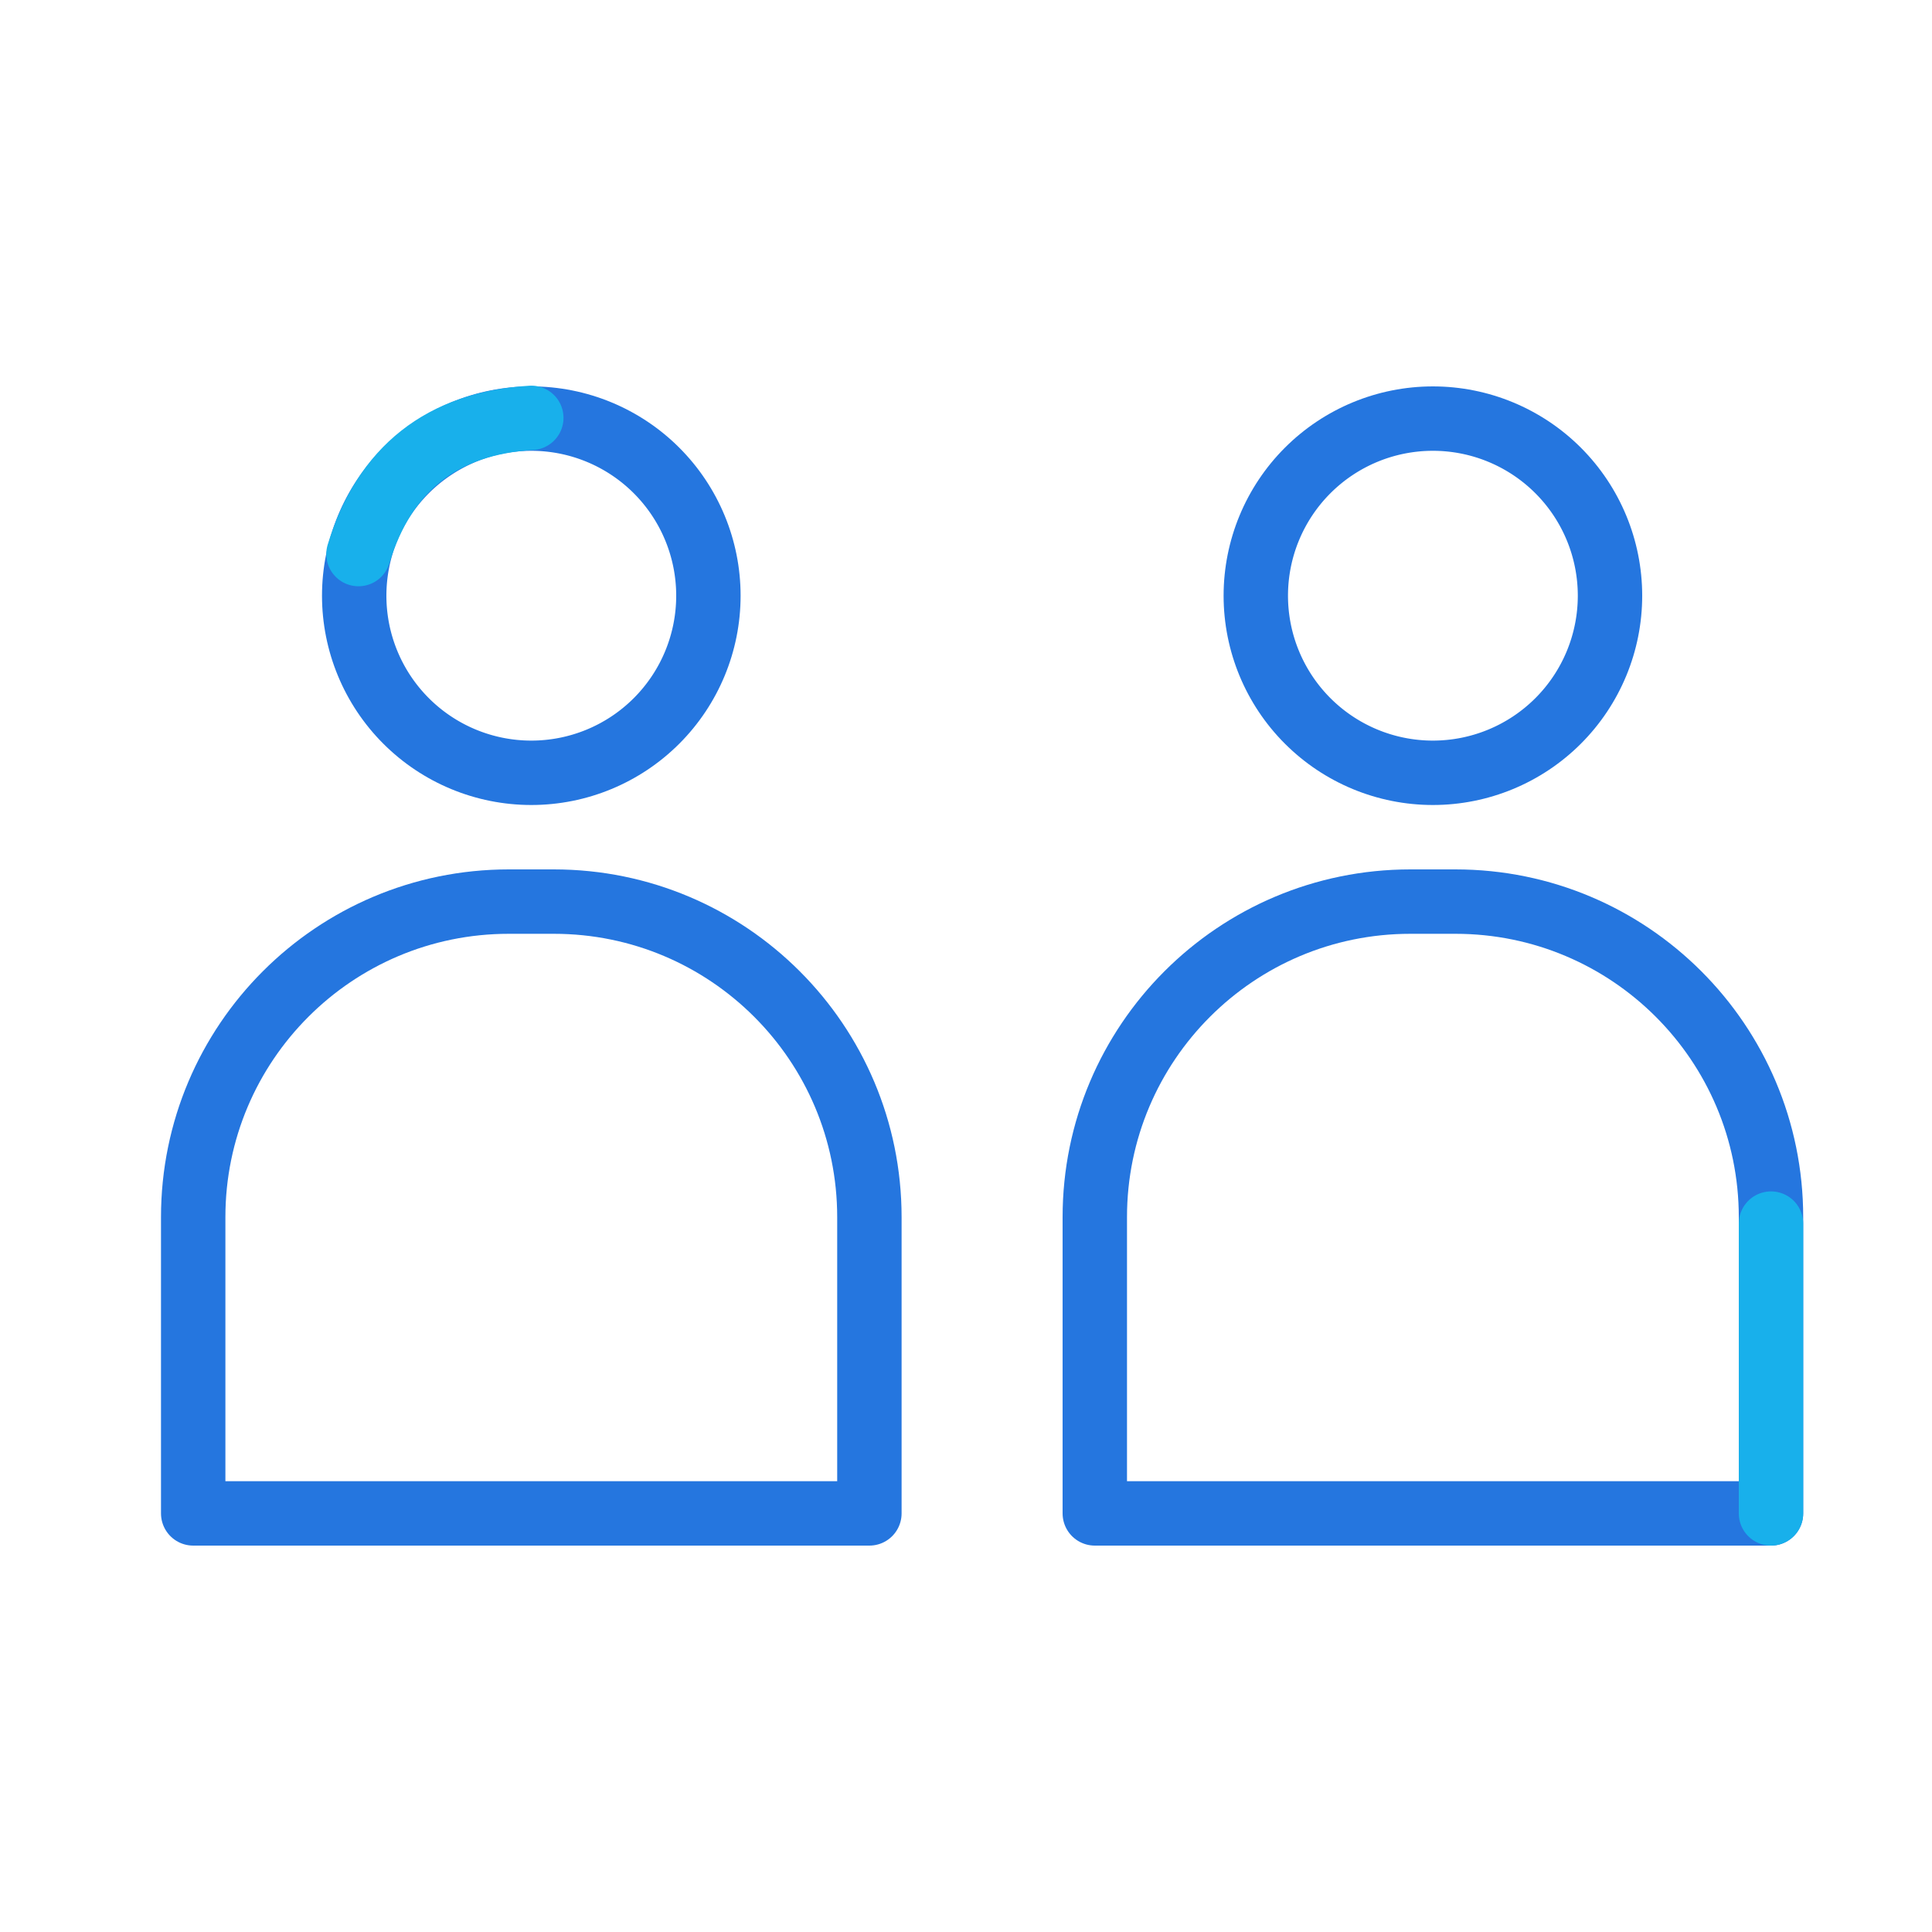 <svg width="60" height="60" viewBox="0 0 60 60" xmlns="http://www.w3.org/2000/svg">
    <defs>
        <clipPath id="fewupl78wa">
            <path d="M2048 0v1271H0V0h2048z"/>
        </clipPath>
        <clipPath id="6rzq01gryb">
            <path d="M6.5 0a6.5 6.5 0 1 1 0 13 6.5 6.5 0 0 1 0-13z"/>
        </clipPath>
    </defs>
    <g clip-path="url(#fewupl78wa)" transform="translate(-740 -280)">
        <g clip-path="url(#6rzq01gryb)" transform="translate(778 292)">
            <path d="M6.5 13a6.5 6.5 0 1 0 0-13 6.5 6.5 0 0 0 0 13z" stroke="#2576DF" stroke-width="4" fill="none" stroke-miterlimit="5"/>
        </g>
        <g clip-path="url(#6rzq01gryb)" transform="translate(750 292)">
            <path d="M6.5 13a6.5 6.5 0 1 0 0-13 6.5 6.5 0 0 0 0 13z" stroke="#2576DF" stroke-width="4" fill="none" stroke-miterlimit="5"/>
        </g>
        <path d="M783.8 308h1.4c5.412 0 9.8 4.388 9.8 9.8v9.2h-21v-9.2c0-5.412 4.388-9.8 9.8-9.8zM755.8 308h1.4c5.412 0 9.8 4.388 9.8 9.8v9.2h-21v-9.2c0-5.412 4.388-9.8 9.8-9.8z" stroke="#2576DF" stroke-width="2" fill="none" stroke-linejoin="round"/>
        <path d="M795 318v9M756.5 292.977c-2.77.168-4.559 1.578-5.367 4.23" stroke="#18B0EB" stroke-width="2" fill="none" stroke-linecap="round" stroke-miterlimit="10"/>
    </g>
</svg>
